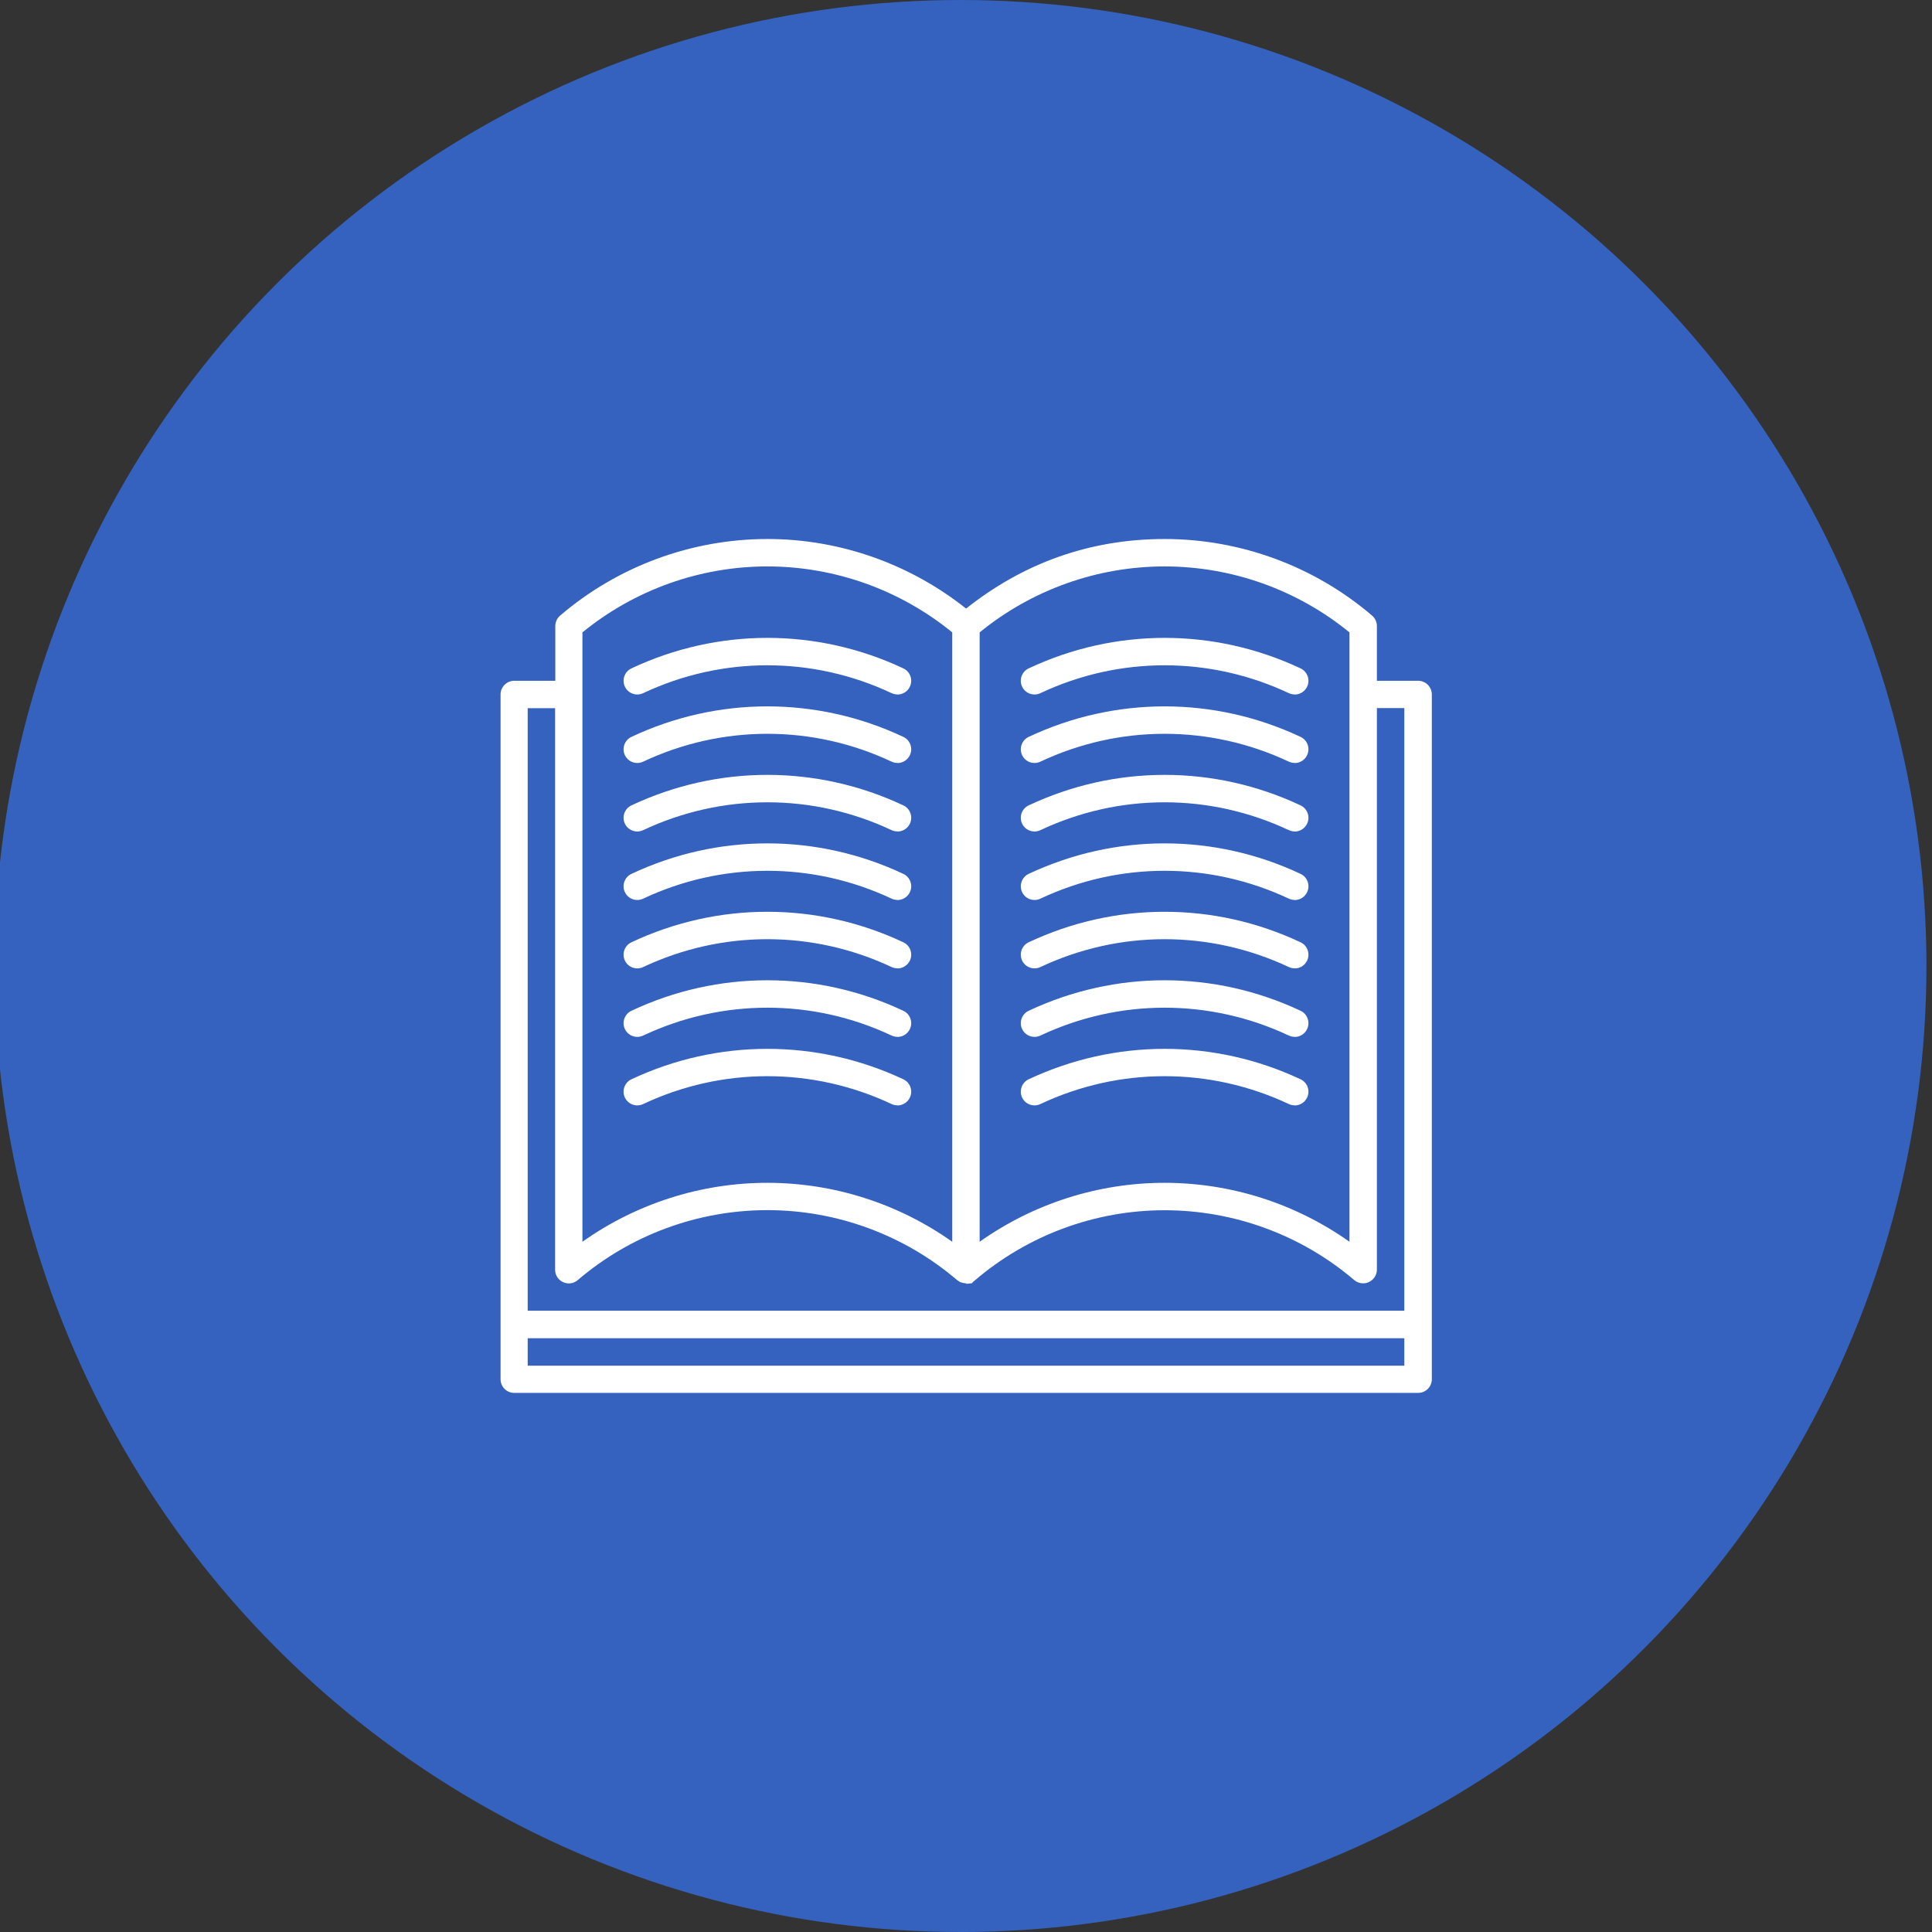 <svg xmlns="http://www.w3.org/2000/svg" id="Layer_1" data-name="Layer 1" viewBox="0 0 198 198"><rect x="0" y="0" width="198" height="198" fill="#333333" stroke="none"/><defs><style>      .cls-1 {        fill: #fff;      }      .cls-2 {        fill: #3462be;      }    </style></defs><circle class="cls-2" cx="98.43" cy="99" r="99"></circle><g><path class="cls-1" d="m91.98,71.17c-.2,0-.4-.04-.6-.13-8.09-3.81-17.38-3.81-25.47,0-.7.33-1.54.03-1.87-.67s-.03-1.54.67-1.87c8.85-4.17,19.01-4.17,27.87,0,.7.33,1,1.17.67,1.87-.24.51-.75.81-1.27.81Z"></path><path class="cls-1" d="m91.98,78.19c-.2,0-.4-.04-.6-.13-8.09-3.81-17.38-3.81-25.47,0-.7.33-1.54.03-1.87-.67s-.03-1.54.67-1.87c8.85-4.17,19.01-4.17,27.87,0,.7.33,1,1.17.67,1.87-.24.51-.75.81-1.27.81Z"></path><path class="cls-1" d="m91.98,85.21c-.2,0-.4-.04-.6-.13-8.09-3.81-17.38-3.81-25.47,0-.7.33-1.54.03-1.87-.67s-.03-1.54.67-1.87c8.85-4.17,19.01-4.17,27.87,0,.7.33,1,1.17.67,1.87-.24.51-.75.81-1.27.81Z"></path><path class="cls-1" d="m91.98,92.23c-.2,0-.4-.04-.6-.13-8.09-3.81-17.38-3.81-25.47,0-.7.33-1.54.03-1.87-.67s-.03-1.54.67-1.87c8.85-4.17,19.01-4.17,27.87,0,.7.33,1,1.17.67,1.87-.24.51-.75.81-1.27.81Z"></path><path class="cls-1" d="m91.98,99.24c-.2,0-.4-.04-.6-.13-8.09-3.81-17.38-3.81-25.47,0-.7.33-1.54.03-1.87-.67s-.03-1.54.67-1.87c8.85-4.17,19.01-4.17,27.87,0,.7.33,1,1.17.67,1.87-.24.51-.75.81-1.27.81Z"></path><path class="cls-1" d="m91.98,106.26c-.2,0-.4-.04-.6-.13-8.09-3.81-17.38-3.81-25.47,0-.7.33-1.54.03-1.87-.67-.33-.7-.03-1.54.67-1.87,8.85-4.17,19.01-4.17,27.87,0,.7.33,1,1.17.67,1.87-.24.51-.75.81-1.27.81Z"></path><path class="cls-1" d="m91.98,113.28c-.2,0-.4-.04-.6-.13-8.09-3.81-17.38-3.81-25.47,0-.7.33-1.54.03-1.87-.67s-.03-1.54.67-1.87c8.85-4.16,19.01-4.16,27.87,0,.7.33,1,1.17.67,1.87-.24.51-.75.81-1.27.81Z"></path><path class="cls-1" d="m132.69,71.17c-.2,0-.4-.04-.6-.13-8.1-3.81-17.38-3.81-25.47,0-.7.33-1.54.03-1.87-.67-.33-.7-.03-1.54.67-1.87,8.86-4.17,19.01-4.17,27.87,0,.7.33,1,1.17.67,1.87-.24.51-.74.81-1.27.81Z"></path><path class="cls-1" d="m132.69,78.19c-.2,0-.4-.04-.6-.13-8.1-3.81-17.38-3.81-25.47,0-.7.33-1.54.03-1.87-.67-.33-.7-.03-1.54.67-1.87,8.86-4.17,19.01-4.17,27.87,0,.7.33,1,1.17.67,1.87-.24.51-.74.81-1.27.81Z"></path><path class="cls-1" d="m132.69,85.21c-.2,0-.4-.04-.6-.13-8.1-3.81-17.38-3.81-25.47,0-.7.33-1.54.03-1.87-.67-.33-.7-.03-1.54.67-1.87,8.86-4.17,19.01-4.17,27.87,0,.7.33,1,1.17.67,1.87-.24.51-.74.81-1.27.81Z"></path><path class="cls-1" d="m132.69,92.23c-.2,0-.4-.04-.6-.13-8.1-3.81-17.38-3.81-25.47,0-.7.33-1.54.03-1.87-.67-.33-.7-.03-1.54.67-1.87,8.86-4.17,19.01-4.17,27.87,0,.7.33,1,1.17.67,1.87-.24.51-.74.81-1.27.81Z"></path><path class="cls-1" d="m132.69,99.24c-.2,0-.4-.04-.6-.13-8.1-3.81-17.38-3.81-25.47,0-.7.33-1.54.03-1.87-.67-.33-.7-.03-1.54.67-1.87,8.86-4.17,19.01-4.17,27.87,0,.7.33,1,1.17.67,1.87-.24.51-.74.81-1.27.81Z"></path><path class="cls-1" d="m132.69,106.26c-.2,0-.4-.04-.6-.13-8.1-3.81-17.38-3.81-25.47,0-.7.33-1.54.03-1.87-.67-.33-.7-.03-1.54.67-1.87,8.86-4.17,19.01-4.17,27.87,0,.7.33,1,1.17.67,1.87-.24.51-.74.81-1.27.81Z"></path><path class="cls-1" d="m132.69,113.28c-.2,0-.4-.04-.6-.13-8.1-3.81-17.38-3.81-25.47,0-.7.33-1.54.03-1.87-.67-.33-.7-.03-1.54.67-1.87,8.86-4.16,19.01-4.16,27.87,0,.7.33,1,1.17.67,1.87-.24.51-.74.81-1.27.81Z"></path><path class="cls-1" d="m145.32,69.77h-4.21v-5.61c0-.41-.18-.8-.49-1.07-5.92-5.06-13.48-7.85-21.26-7.85s-14.57,2.54-20.35,7.13c-5.78-4.59-12.95-7.13-20.35-7.13-7.79,0-15.34,2.79-21.26,7.85-.31.27-.49.66-.49,1.07v5.61h-4.21c-.77,0-1.4.63-1.4,1.4v70.18c0,.78.63,1.4,1.4,1.4h92.64c.78,0,1.4-.63,1.4-1.4v-70.18c0-.77-.63-1.4-1.4-1.4Zm-7.02-4.96v62.45c-5.52-3.91-12.14-6.04-18.95-6.04s-13.43,2.13-18.95,6.04v-62.45c5.34-4.36,12.04-6.76,18.95-6.76s13.61,2.4,18.95,6.76Zm-78.61,0c5.34-4.36,12.04-6.76,18.95-6.76s13.61,2.4,18.95,6.76v62.45c-5.52-3.91-12.14-6.04-18.95-6.04s-13.43,2.13-18.95,6.04v-62.45Zm-5.61,7.77h2.81v57.55c0,.55.32,1.05.82,1.27.5.23,1.08.15,1.5-.21,5.42-4.63,12.32-7.17,19.44-7.17s14.03,2.55,19.44,7.17c.01.01.03.02.05.03.09.07.18.13.28.18.02,0,.04.01.06.02.05.02.1.03.15.04.1.03.19.05.29.05.03,0,.05.01.08.01.02,0,.04.05.06.05.18,0,.35-.05.52-.05h0c.06,0,.11-.14.17-.17.05-.03.11-.09.16-.13,5.41-4.63,12.32-7.19,19.44-7.19s14.03,2.54,19.44,7.16c.26.22.58.33.91.33.2,0,.4-.04.59-.13.5-.23.82-.73.82-1.27v-57.55h2.81v61.76H54.08v-61.76Zm89.84,67.38H54.08v-2.81h89.84v2.81Z"></path></g></svg>